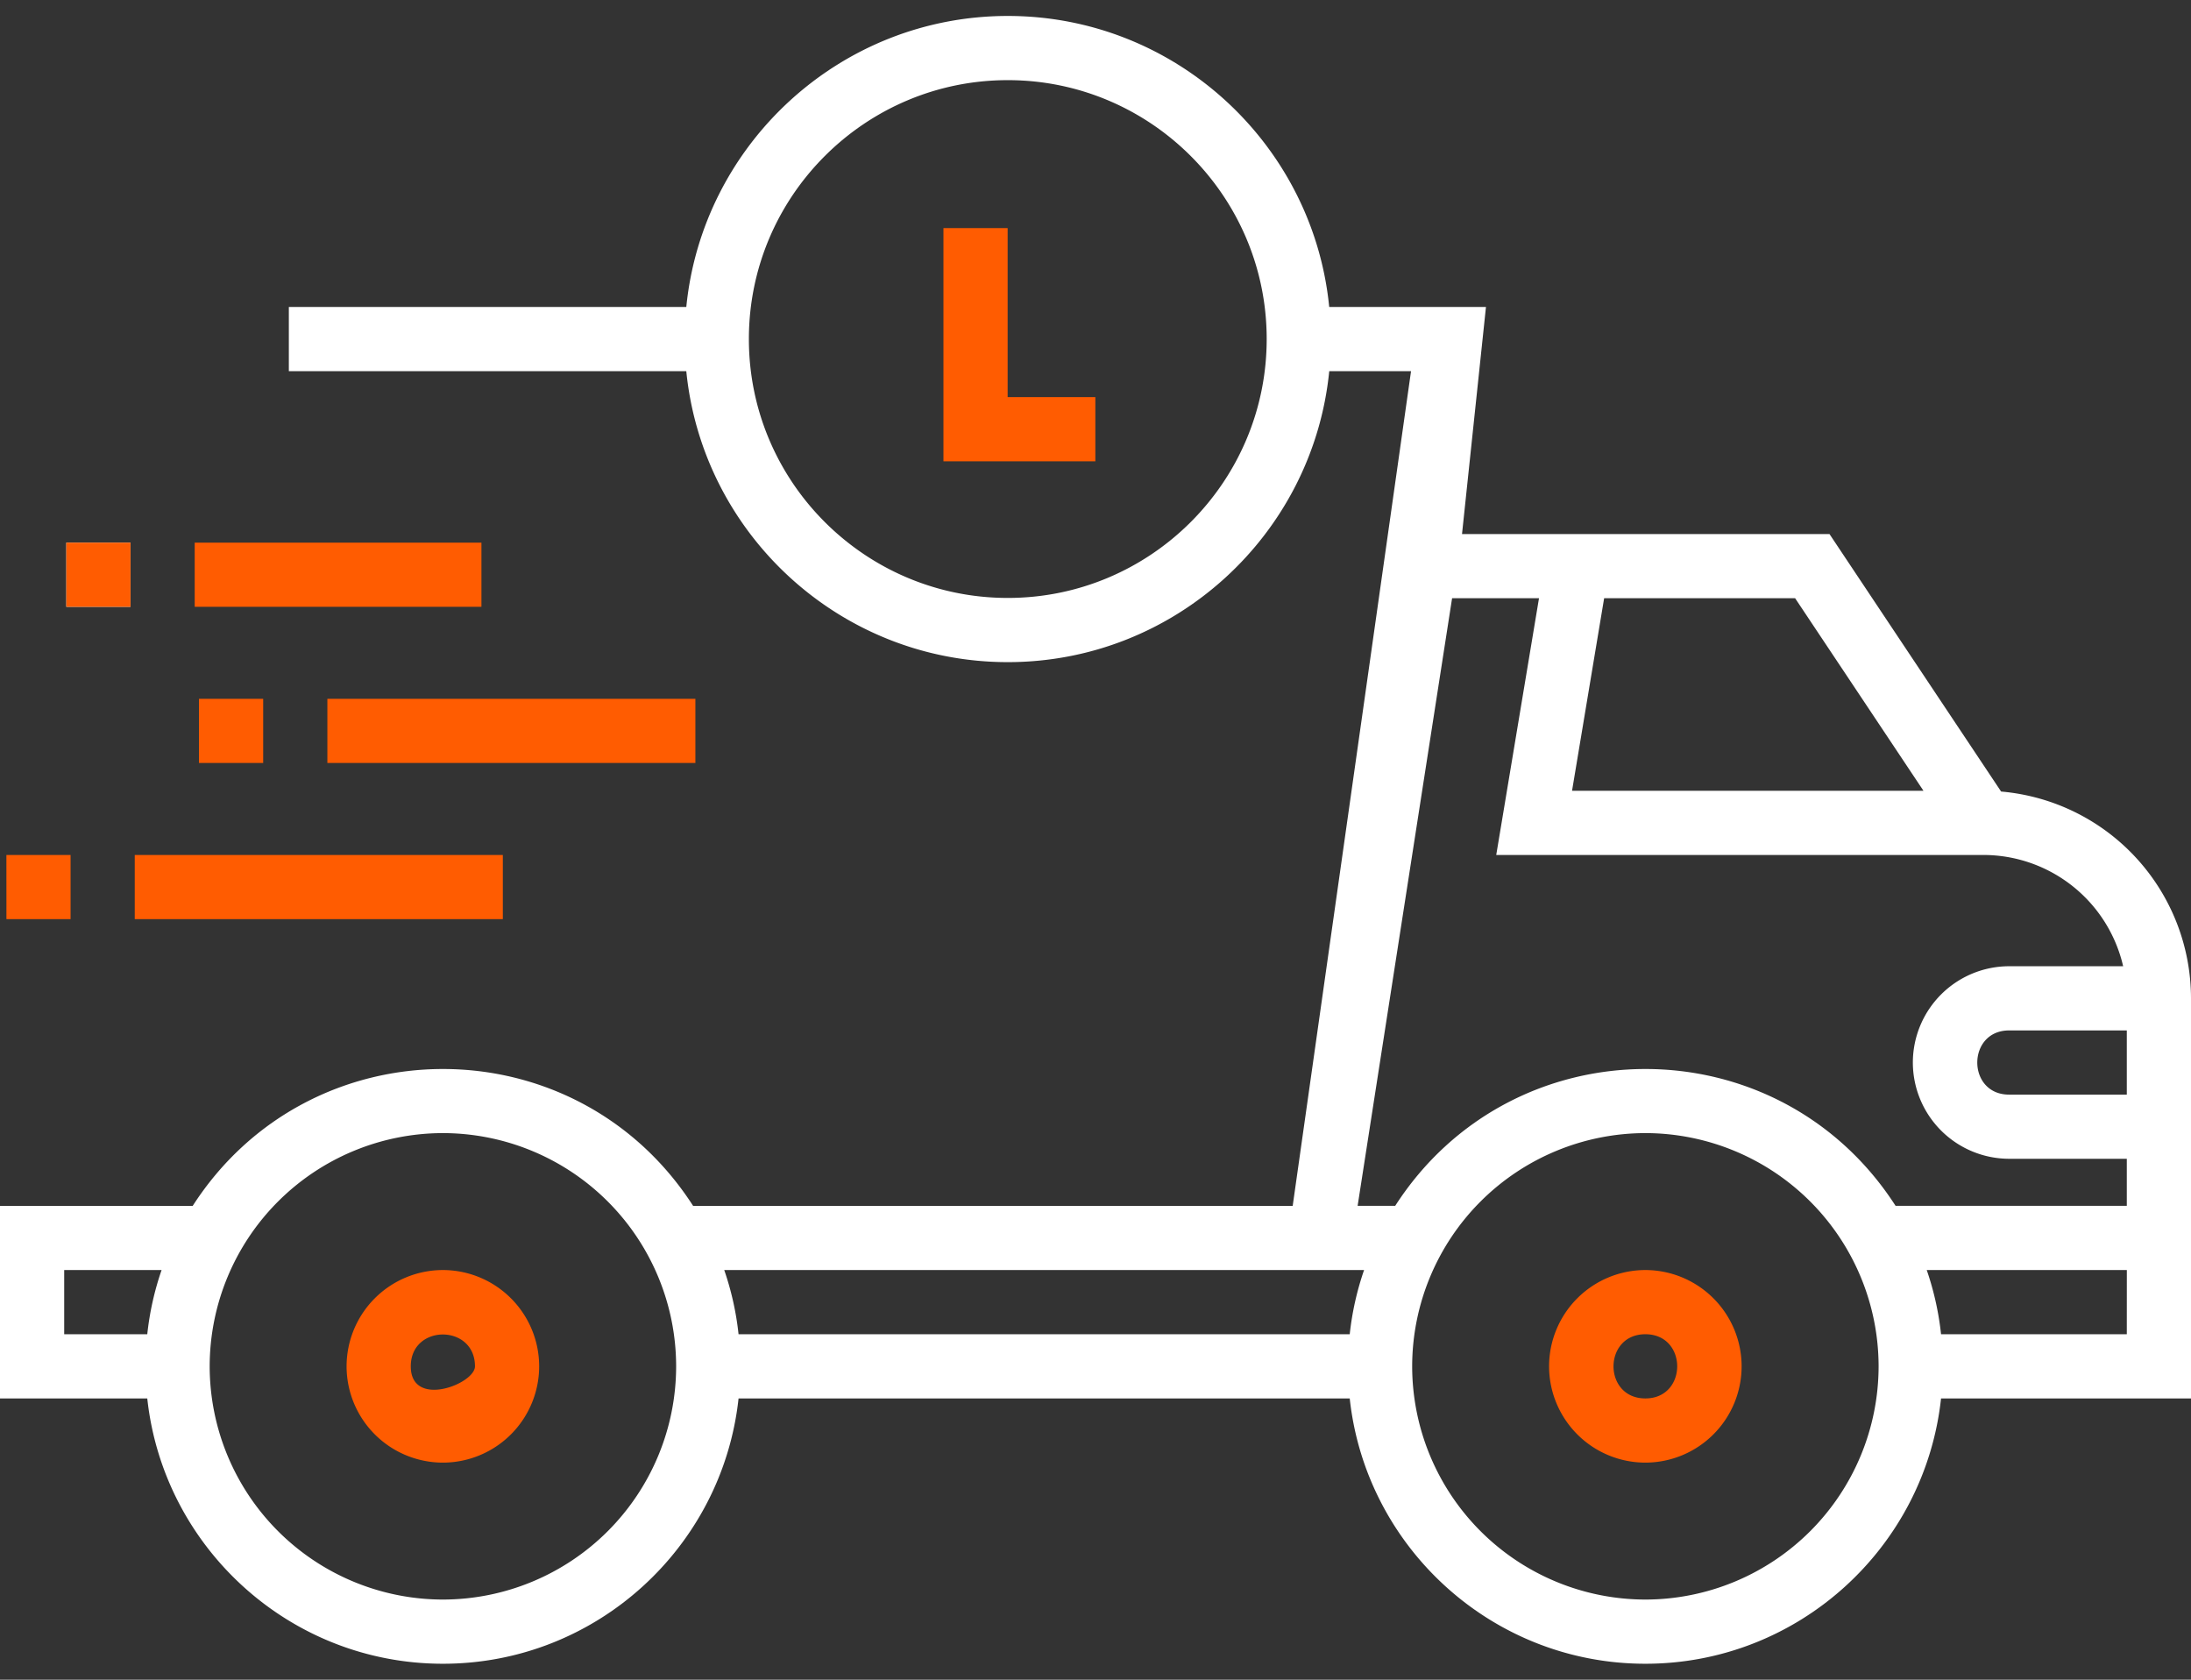 <svg xmlns="http://www.w3.org/2000/svg" width="60" height="46" fill="none"><rect width="100%" height="100%" fill="#333333" stroke="none"/><path fill="#fff" d="m54.8 21.677-4.7-7.052H40.037l.656-6.219H36.4C35.96 3.94 32.18.437 27.598.437s-8.361 3.502-8.804 7.97H7.91v1.757h10.884c.443 4.468 4.222 7.969 8.804 7.969s8.36-3.501 8.803-7.969h2.24L35.4 33.024H18.981c-3.22-5.004-10.491-4.992-13.704 0H0v5.273h4.033c.44 4.079 3.902 7.266 8.096 7.266s7.656-3.187 8.096-7.266h16.737c.44 4.079 3.903 7.266 8.097 7.266s7.656-3.187 8.096-7.266H60V27.34a5.69 5.69 0 0 0-5.2-5.663m-27.202-5.302c-3.91 0-7.09-3.18-7.09-7.09s3.18-7.09 7.09-7.09 7.09 3.18 7.09 7.09-3.181 7.09-7.09 7.09M4.033 36.539H1.758v-1.758h2.667a8 8 0 0 0-.392 1.758m8.096 7.266a6.394 6.394 0 0 1-6.387-6.387 6.394 6.394 0 0 1 6.387-6.387 6.394 6.394 0 0 1 6.387 6.387 6.394 6.394 0 0 1-6.387 6.387m31.8-27.422h5.23l3.515 5.273H43.05zm-6.967 20.156H20.225a8 8 0 0 0-.392-1.758h17.522a8 8 0 0 0-.393 1.758m8.097 7.266a6.394 6.394 0 0 1-6.387-6.387 6.394 6.394 0 0 1 6.387-6.387 6.394 6.394 0 0 1 6.386 6.387 6.394 6.394 0 0 1-6.386 6.387m13.183-7.266h-5.087a8 8 0 0 0-.392-1.758h5.48zm0-3.516H51.91c-3.22-5.003-10.49-4.99-13.703 0h-1.029l2.587-16.64h2.38l-1.171 7.031h13.342a3.93 3.93 0 0 1 3.826 3.047h-3.123a2.64 2.64 0 0 0-2.636 2.637 2.64 2.64 0 0 0 2.636 2.636h3.223zm0-3.046H55.02c-1.164 0-1.163-1.758 0-1.758h3.222zM1.816 14.859h1.758v1.758H1.816z"/><path fill="#FF5C01" d="M1.816 14.86h1.758v1.757H1.816zm3.516 0h7.852v1.757H5.332zm.117 4.277h1.758v1.758H5.449zm3.516 0h10.078v1.758H8.965zM3.69 23.414h10.08v1.758H3.69zm-3.515 0h1.758v1.758H.176zm11.953 11.367a2.64 2.64 0 0 0-2.637 2.637 2.64 2.64 0 0 0 2.637 2.637 2.64 2.64 0 0 0 2.637-2.637 2.64 2.64 0 0 0-2.637-2.637m-.879 2.637c0-1.163 1.758-1.162 1.758 0 0 .485-1.758 1.162-1.758 0m33.809-2.637a2.64 2.64 0 0 0-2.637 2.637 2.64 2.64 0 0 0 2.637 2.637 2.64 2.64 0 0 0 2.636-2.637 2.64 2.64 0 0 0-2.636-2.637m0 3.516c-1.164 0-1.162-1.758 0-1.758 1.163 0 1.162 1.758 0 1.758M27.594 6.247h-1.758v6.386h4.16v-1.758h-2.402z"/></svg>